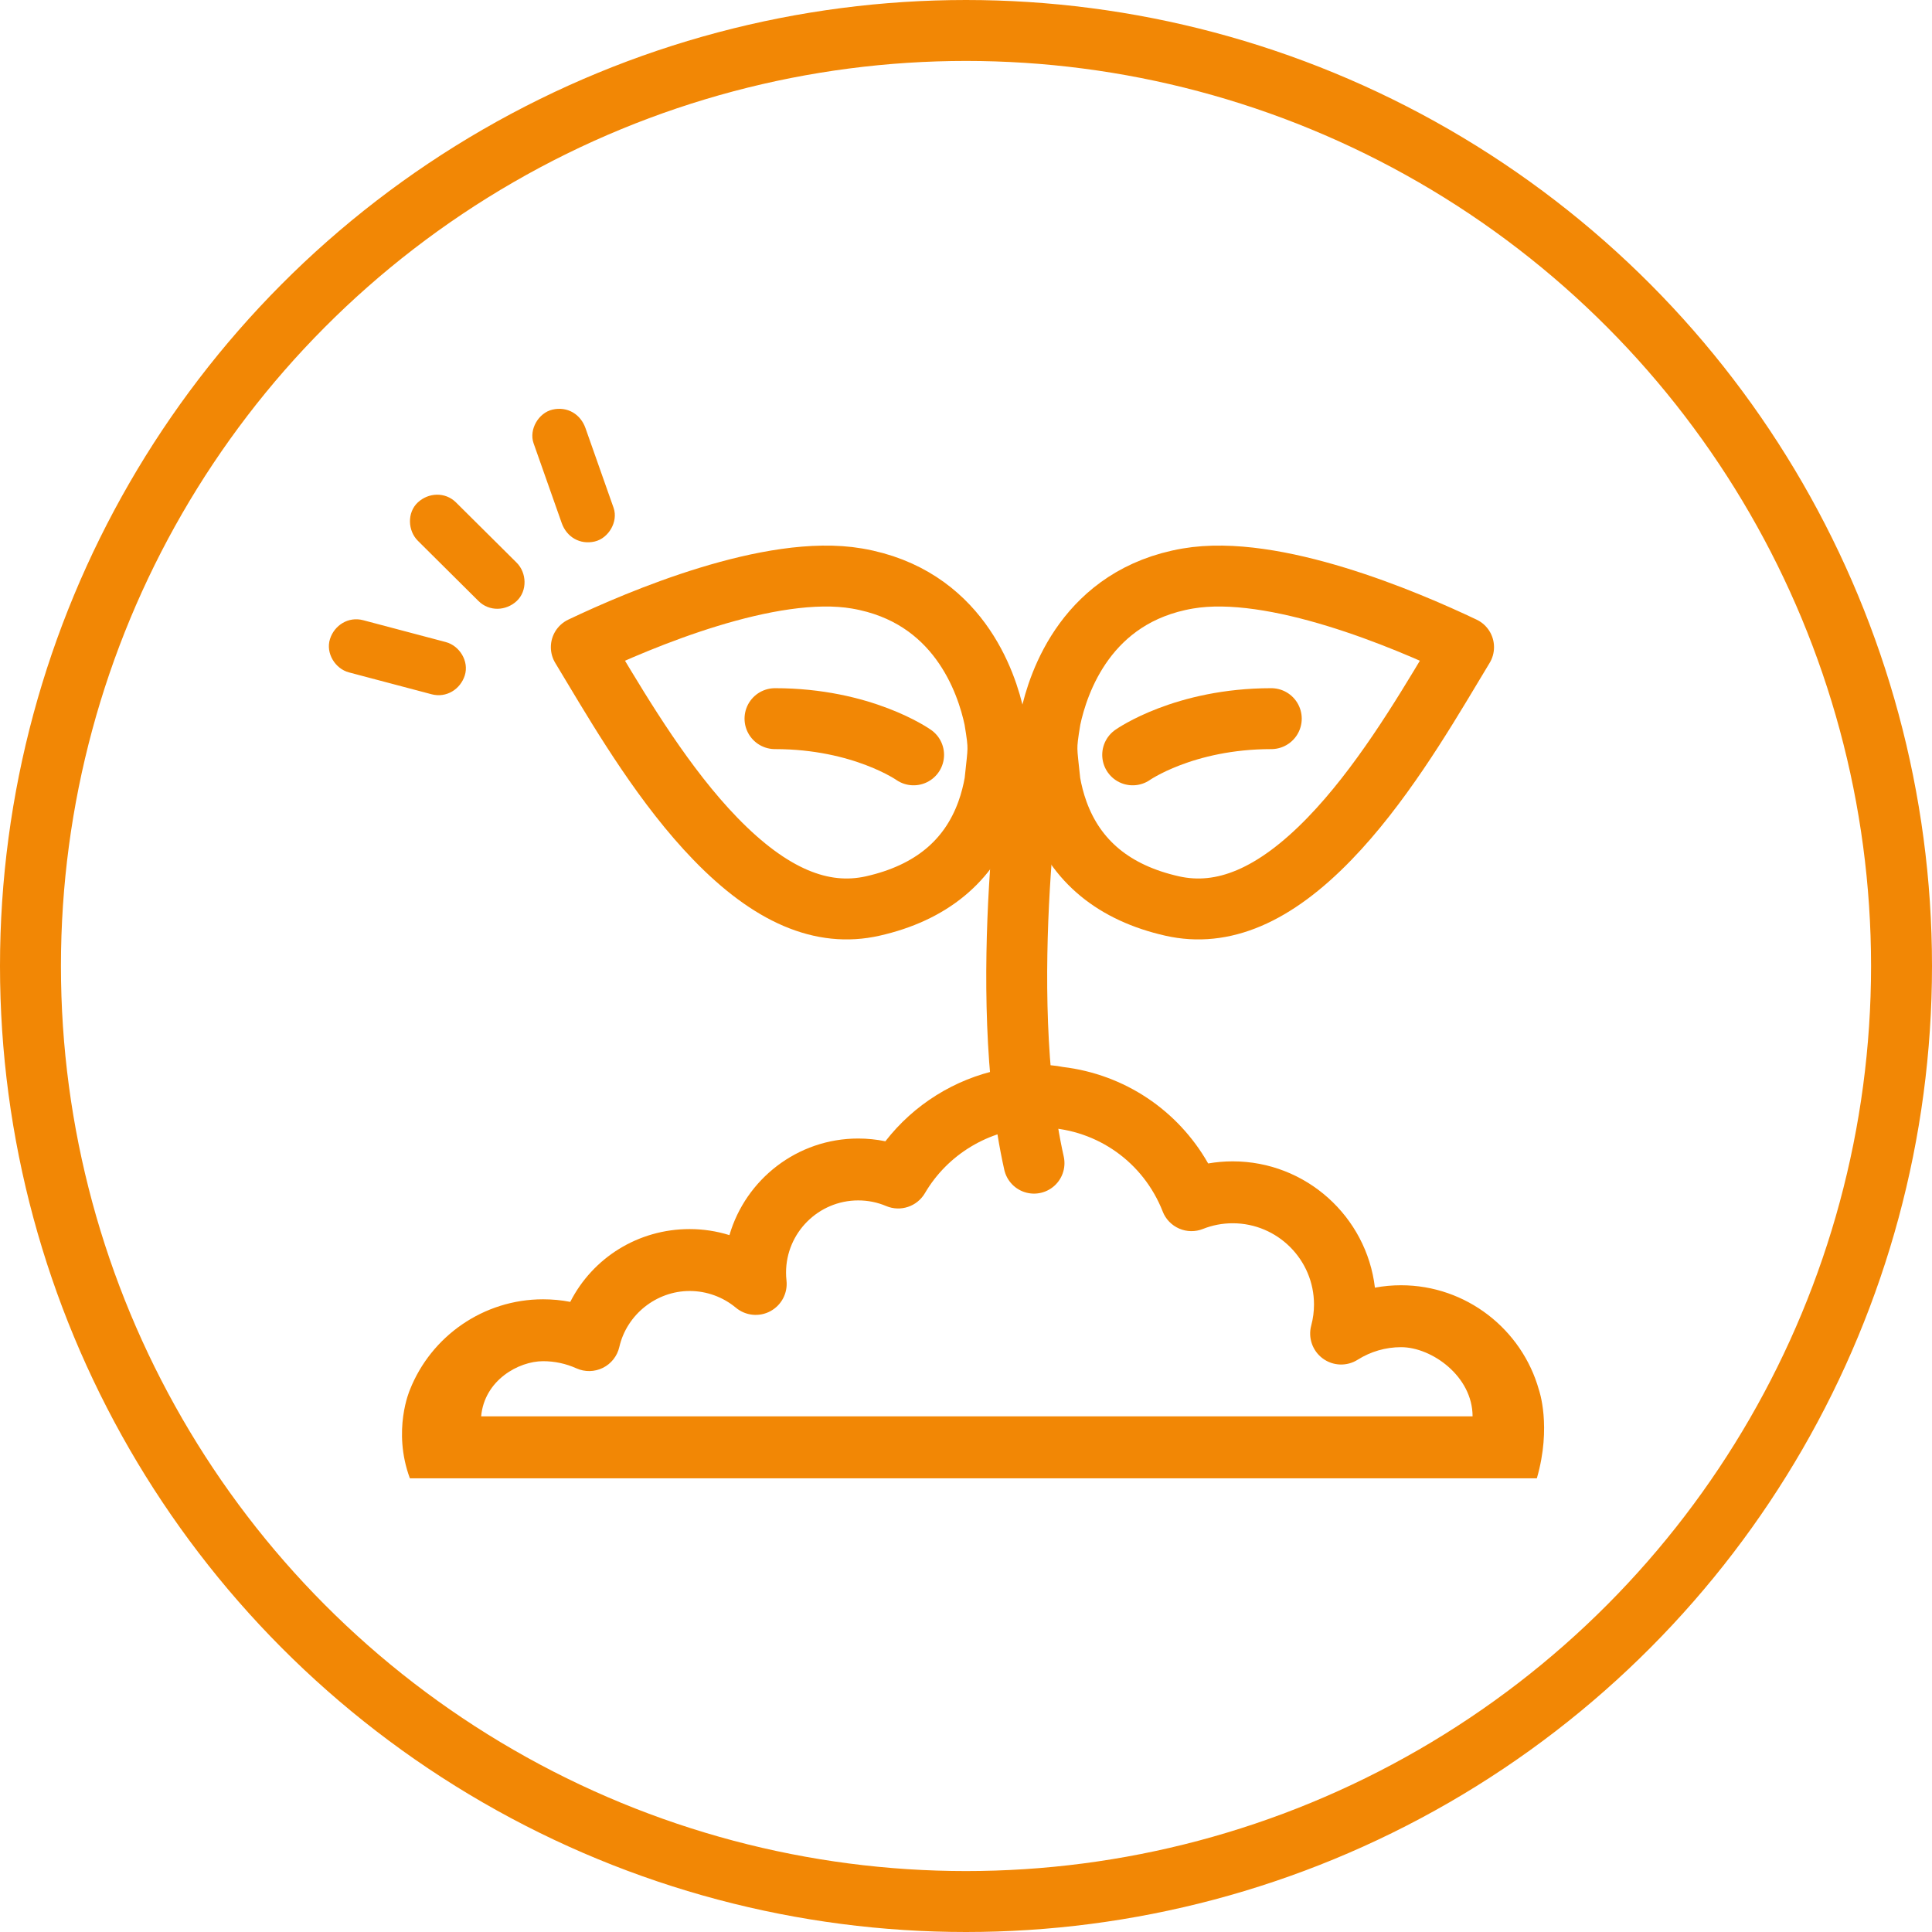 <?xml version="1.0" encoding="UTF-8"?><svg id="_レイヤー_2" xmlns="http://www.w3.org/2000/svg" width="95.112" height="95.112" viewBox="0 0 95.112 95.112"><g id="_デザイン"><circle cx="47.556" cy="47.556" r="46.056" style="fill:none; stroke:#f28705; stroke-miterlimit:10; stroke-width:3px;"/><g><path d="M51.694,38.52c.081,.457,.203,.953,.386,1.458,.881,2.424,2.772,3.98,5.621,4.624,2.506,.567,5.041-.515,7.749-3.309,2.476-2.554,4.527-5.976,6.025-8.475,.202-.337,.394-.657,.576-.958-2.871-1.367-9.326-4.108-13.574-3.38-4.964,.85-6.383,5.095-6.767,6.915-.254,1.527-.19,1.424-.016,3.126Z" style="fill:none; stroke:#f28705; stroke-linecap:round; stroke-linejoin:round; stroke-width:2.999px;"/><path d="M48.975,38.52c-.081,.457-.203,.953-.386,1.458-.881,2.424-2.772,3.98-5.621,4.624-2.506,.567-5.041-.515-7.749-3.309-2.476-2.554-4.527-5.976-6.025-8.475-.202-.337-.394-.657-.576-.958,2.871-1.367,9.326-4.108,13.574-3.38,4.964,.85,6.383,5.095,6.767,6.915,.254,1.527,.19,1.424,.016,3.126Z" style="fill:none; stroke:#f28705; stroke-linecap:round; stroke-linejoin:round; stroke-width:2.999px;"/><path d="M49.221,52.659c-2.223,.466-4.233,1.717-5.634,3.526-.437-.09-.884-.136-1.338-.136-3,0-5.539,2.011-6.339,4.756-.63-.196-1.29-.298-1.958-.298-2.538,0-4.773,1.414-5.878,3.584-.438-.085-.886-.127-1.339-.127-2.929,0-5.512,1.814-6.557,4.459,0,0-.874,1.99,0,4.354h55.481c.739-2.558,.102-4.354,.102-4.354-.835-2.979-3.582-5.15-6.788-5.15-.434,0-.864,.04-1.286,.118-.412-3.497-3.395-6.218-7.001-6.218-.408,0-.811,.035-1.208,.104-1.496-2.631-4.13-4.386-7.144-4.749-1.485-.3-3.114,.131-3.114,.131Zm8.018,6.984c.148,.377,.441,.679,.812,.84,.372,.161,.792,.168,1.169,.018,.468-.186,.961-.28,1.467-.28,2.206,0,4.001,1.794,4.001,3.999,0,.349-.046,.698-.137,1.037-.162,.606,.064,1.25,.57,1.622s1.187,.396,1.718,.06c.64-.404,1.378-.618,2.136-.618,1.51,0,3.52,1.433,3.52,3.406H23.687c.158-1.779,1.843-2.716,3.049-2.716,.57,0,1.122,.119,1.641,.352,.416,.188,.895,.178,1.305-.025,.409-.203,.705-.58,.807-1.025,.365-1.598,1.822-2.758,3.464-2.758,.83,0,1.637,.293,2.274,.823,.477,.398,1.149,.467,1.696,.173,.548-.294,.863-.89,.796-1.509-.015-.133-.022-.262-.022-.393,0-1.959,1.594-3.553,3.553-3.553,.479,0,.941,.093,1.373,.276,.705,.299,1.523,.028,1.91-.633,1.12-1.911,3.15-3.127,5.344-3.225,.093,.018,.188,.028,.284,.028,.099,0,.199-.011,.299-.031,2.579,.113,4.827,1.709,5.78,4.13Z" style="fill:#f28705;"/><path d="M50.904,36.553s-1.915,12.157,0,20.709" style="fill:none; stroke:#f28705; stroke-linecap:round; stroke-linejoin:round; stroke-width:2.999px;"/><g><path d="M24.887,27.509c.124,.123,.248,.247,.372,.37,.402,.399,.434,1.133,.005,1.529-.43,.398-1.1,.431-1.529,.005-.872-.866-1.744-1.733-2.616-2.599-.124-.123-.248-.247-.372-.37-.402-.399-.434-1.132-.005-1.529,.43-.397,1.1-.431,1.529-.005,.872,.866,1.744,1.733,2.616,2.599Z" style="fill:#f28705; stroke:#f28705; stroke-miterlimit:10; stroke-width:.5px;"/><path d="M21.374,31.716c.17,.045,.34,.09,.509,.135,.547,.145,.937,.774,.759,1.328-.18,.561-.742,.914-1.327,.759-1.188-.314-2.375-.628-3.563-.943-.17-.045-.34-.09-.509-.135-.547-.145-.937-.774-.759-1.327,.18-.561,.742-.914,1.327-.76,1.188,.314,2.375,.628,3.563,.943Z" style="fill:#f28705; stroke:#f28705; stroke-miterlimit:10; stroke-width:.5px;"/><path d="M29.22,26.415c-.603,.139-1.131-.179-1.332-.751-.404-1.146-.808-2.291-1.212-3.437-.057-.162-.115-.325-.172-.487-.188-.534,.208-1.207,.751-1.332,.603-.139,1.131,.179,1.332,.751,.404,1.146,.808,2.291,1.212,3.437,.057,.162,.115,.325,.172,.487,.188,.534-.208,1.207-.751,1.332Z" style="fill:#f28705; stroke:#f28705; stroke-miterlimit:10; stroke-width:.5px;"/></g><path d="M55.762,37.161s2.52-1.782,6.823-1.782" style="fill:none; stroke:#f28705; stroke-linecap:round; stroke-linejoin:round; stroke-width:2.999px;"/><path d="M44.976,37.161s-2.52-1.782-6.823-1.782" style="fill:none; stroke:#f28705; stroke-linecap:round; stroke-linejoin:round; stroke-width:2.999px;"/></g></g></svg>